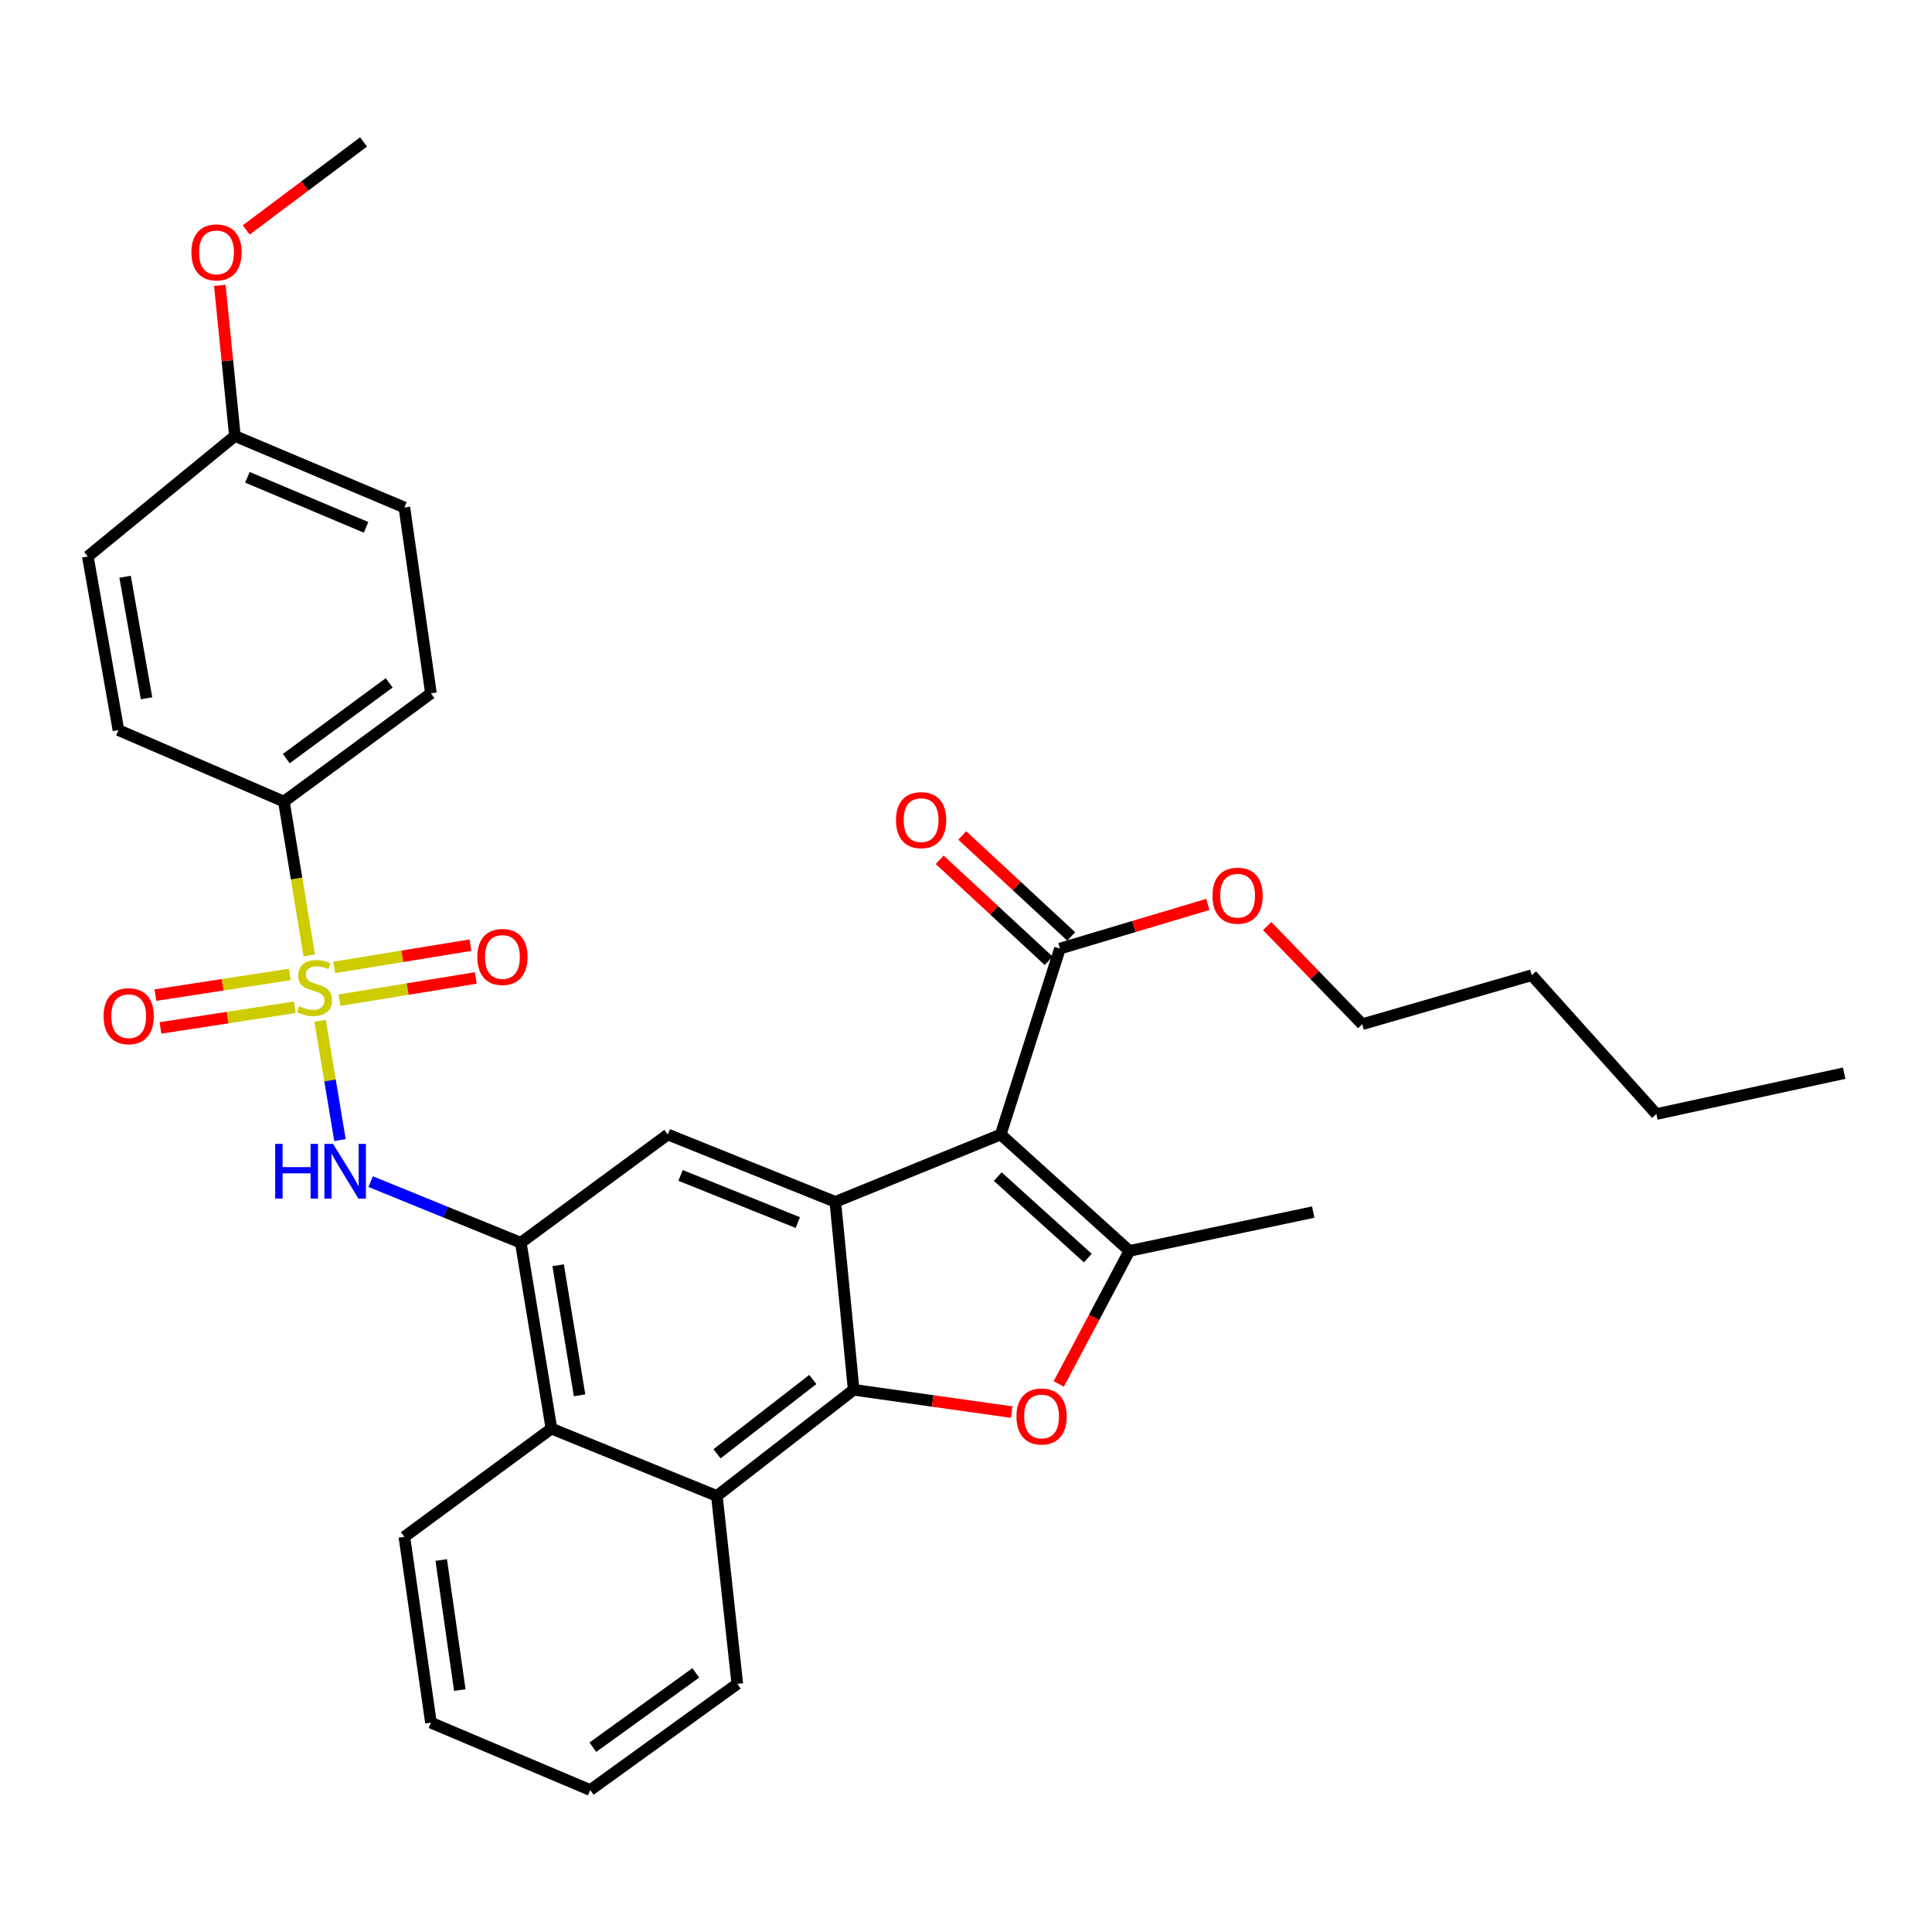 <?xml version='1.0' encoding='iso-8859-1'?>
<svg version='1.1' baseProfile='full'
              xmlns='http://www.w3.org/2000/svg'
                      xmlns:rdkit='http://www.rdkit.org/xml'
                      xmlns:xlink='http://www.w3.org/1999/xlink'
                  xml:space='preserve'
width='1000px' height='1000px' viewBox='0 0 1000 1000'>
<!-- END OF HEADER -->
<rect style='opacity:1.0;fill:#FFFFFF;stroke:none' width='1000' height='1000' x='0' y='0'> </rect>
<path class='bond-5' d='M 165.681,528.374 L 170.824,559.237' style='fill:none;fill-rule:evenodd;stroke:#CCCC00;stroke-width:6px;stroke-linecap:butt;stroke-linejoin:miter;stroke-opacity:1' />
<path class='bond-5' d='M 170.824,559.237 L 175.966,590.1' style='fill:none;fill-rule:evenodd;stroke:#0000FF;stroke-width:6px;stroke-linecap:butt;stroke-linejoin:miter;stroke-opacity:1' />
<path class='bond-11' d='M 160.07,494.525 L 153.507,454.708' style='fill:none;fill-rule:evenodd;stroke:#CCCC00;stroke-width:6px;stroke-linecap:butt;stroke-linejoin:miter;stroke-opacity:1' />
<path class='bond-11' d='M 153.507,454.708 L 146.944,414.891' style='fill:none;fill-rule:evenodd;stroke:#000000;stroke-width:6px;stroke-linecap:butt;stroke-linejoin:miter;stroke-opacity:1' />
<path class='bond-12' d='M 175.724,517.681 L 210.997,511.934' style='fill:none;fill-rule:evenodd;stroke:#CCCC00;stroke-width:6px;stroke-linecap:butt;stroke-linejoin:miter;stroke-opacity:1' />
<path class='bond-12' d='M 210.997,511.934 L 246.27,506.188' style='fill:none;fill-rule:evenodd;stroke:#FF0000;stroke-width:6px;stroke-linecap:butt;stroke-linejoin:miter;stroke-opacity:1' />
<path class='bond-12' d='M 172.962,500.723 L 208.235,494.976' style='fill:none;fill-rule:evenodd;stroke:#CCCC00;stroke-width:6px;stroke-linecap:butt;stroke-linejoin:miter;stroke-opacity:1' />
<path class='bond-12' d='M 208.235,494.976 L 243.508,489.229' style='fill:none;fill-rule:evenodd;stroke:#FF0000;stroke-width:6px;stroke-linecap:butt;stroke-linejoin:miter;stroke-opacity:1' />
<path class='bond-13' d='M 149.979,504.365 L 115.21,509.72' style='fill:none;fill-rule:evenodd;stroke:#CCCC00;stroke-width:6px;stroke-linecap:butt;stroke-linejoin:miter;stroke-opacity:1' />
<path class='bond-13' d='M 115.21,509.72 L 80.442,515.074' style='fill:none;fill-rule:evenodd;stroke:#FF0000;stroke-width:6px;stroke-linecap:butt;stroke-linejoin:miter;stroke-opacity:1' />
<path class='bond-13' d='M 152.594,521.347 L 117.826,526.701' style='fill:none;fill-rule:evenodd;stroke:#CCCC00;stroke-width:6px;stroke-linecap:butt;stroke-linejoin:miter;stroke-opacity:1' />
<path class='bond-13' d='M 117.826,526.701 L 83.057,532.056' style='fill:none;fill-rule:evenodd;stroke:#FF0000;stroke-width:6px;stroke-linecap:butt;stroke-linejoin:miter;stroke-opacity:1' />
<path class='bond-0' d='M 517.965,587.219 L 432.359,622.089' style='fill:none;fill-rule:evenodd;stroke:#000000;stroke-width:6px;stroke-linecap:butt;stroke-linejoin:miter;stroke-opacity:1' />
<path class='bond-3' d='M 517.965,587.219 L 584.575,647.471' style='fill:none;fill-rule:evenodd;stroke:#000000;stroke-width:6px;stroke-linecap:butt;stroke-linejoin:miter;stroke-opacity:1' />
<path class='bond-3' d='M 516.43,608.999 L 563.057,651.176' style='fill:none;fill-rule:evenodd;stroke:#000000;stroke-width:6px;stroke-linecap:butt;stroke-linejoin:miter;stroke-opacity:1' />
<path class='bond-9' d='M 517.965,587.219 L 548.626,490.998' style='fill:none;fill-rule:evenodd;stroke:#000000;stroke-width:6px;stroke-linecap:butt;stroke-linejoin:miter;stroke-opacity:1' />
<path class='bond-1' d='M 432.359,622.089 L 345.666,587.219' style='fill:none;fill-rule:evenodd;stroke:#000000;stroke-width:6px;stroke-linecap:butt;stroke-linejoin:miter;stroke-opacity:1' />
<path class='bond-1' d='M 412.944,632.8 L 352.258,608.39' style='fill:none;fill-rule:evenodd;stroke:#000000;stroke-width:6px;stroke-linecap:butt;stroke-linejoin:miter;stroke-opacity:1' />
<path class='bond-33' d='M 432.359,622.089 L 441.857,719.35' style='fill:none;fill-rule:evenodd;stroke:#000000;stroke-width:6px;stroke-linecap:butt;stroke-linejoin:miter;stroke-opacity:1' />
<path class='bond-2' d='M 441.857,719.35 L 371.048,774.304' style='fill:none;fill-rule:evenodd;stroke:#000000;stroke-width:6px;stroke-linecap:butt;stroke-linejoin:miter;stroke-opacity:1' />
<path class='bond-2' d='M 420.701,714.019 L 371.135,752.487' style='fill:none;fill-rule:evenodd;stroke:#000000;stroke-width:6px;stroke-linecap:butt;stroke-linejoin:miter;stroke-opacity:1' />
<path class='bond-4' d='M 441.857,719.35 L 482.76,725.127' style='fill:none;fill-rule:evenodd;stroke:#000000;stroke-width:6px;stroke-linecap:butt;stroke-linejoin:miter;stroke-opacity:1' />
<path class='bond-4' d='M 482.76,725.127 L 523.662,730.903' style='fill:none;fill-rule:evenodd;stroke:#FF0000;stroke-width:6px;stroke-linecap:butt;stroke-linejoin:miter;stroke-opacity:1' />
<path class='bond-18' d='M 584.575,647.471 L 679.726,627.368' style='fill:none;fill-rule:evenodd;stroke:#000000;stroke-width:6px;stroke-linecap:butt;stroke-linejoin:miter;stroke-opacity:1' />
<path class='bond-35' d='M 584.575,647.471 L 566.291,681.907' style='fill:none;fill-rule:evenodd;stroke:#000000;stroke-width:6px;stroke-linecap:butt;stroke-linejoin:miter;stroke-opacity:1' />
<path class='bond-35' d='M 566.291,681.907 L 548.008,716.343' style='fill:none;fill-rule:evenodd;stroke:#FF0000;stroke-width:6px;stroke-linecap:butt;stroke-linejoin:miter;stroke-opacity:1' />
<path class='bond-6' d='M 191.848,611.605 L 230.703,627.424' style='fill:none;fill-rule:evenodd;stroke:#0000FF;stroke-width:6px;stroke-linecap:butt;stroke-linejoin:miter;stroke-opacity:1' />
<path class='bond-6' d='M 230.703,627.424 L 269.558,643.242' style='fill:none;fill-rule:evenodd;stroke:#000000;stroke-width:6px;stroke-linecap:butt;stroke-linejoin:miter;stroke-opacity:1' />
<path class='bond-7' d='M 269.558,643.242 L 345.666,587.219' style='fill:none;fill-rule:evenodd;stroke:#000000;stroke-width:6px;stroke-linecap:butt;stroke-linejoin:miter;stroke-opacity:1' />
<path class='bond-10' d='M 269.558,643.242 L 285.413,739.434' style='fill:none;fill-rule:evenodd;stroke:#000000;stroke-width:6px;stroke-linecap:butt;stroke-linejoin:miter;stroke-opacity:1' />
<path class='bond-10' d='M 288.89,654.877 L 299.989,722.211' style='fill:none;fill-rule:evenodd;stroke:#000000;stroke-width:6px;stroke-linecap:butt;stroke-linejoin:miter;stroke-opacity:1' />
<path class='bond-8' d='M 371.048,774.304 L 285.413,739.434' style='fill:none;fill-rule:evenodd;stroke:#000000;stroke-width:6px;stroke-linecap:butt;stroke-linejoin:miter;stroke-opacity:1' />
<path class='bond-22' d='M 371.048,774.304 L 381.624,871.565' style='fill:none;fill-rule:evenodd;stroke:#000000;stroke-width:6px;stroke-linecap:butt;stroke-linejoin:miter;stroke-opacity:1' />
<path class='bond-14' d='M 554.465,484.697 L 526.259,458.563' style='fill:none;fill-rule:evenodd;stroke:#000000;stroke-width:6px;stroke-linecap:butt;stroke-linejoin:miter;stroke-opacity:1' />
<path class='bond-14' d='M 526.259,458.563 L 498.054,432.43' style='fill:none;fill-rule:evenodd;stroke:#FF0000;stroke-width:6px;stroke-linecap:butt;stroke-linejoin:miter;stroke-opacity:1' />
<path class='bond-14' d='M 542.787,497.3 L 514.581,471.167' style='fill:none;fill-rule:evenodd;stroke:#000000;stroke-width:6px;stroke-linecap:butt;stroke-linejoin:miter;stroke-opacity:1' />
<path class='bond-14' d='M 514.581,471.167 L 486.376,445.034' style='fill:none;fill-rule:evenodd;stroke:#FF0000;stroke-width:6px;stroke-linecap:butt;stroke-linejoin:miter;stroke-opacity:1' />
<path class='bond-17' d='M 548.626,490.998 L 586.903,479.563' style='fill:none;fill-rule:evenodd;stroke:#000000;stroke-width:6px;stroke-linecap:butt;stroke-linejoin:miter;stroke-opacity:1' />
<path class='bond-17' d='M 586.903,479.563 L 625.18,468.127' style='fill:none;fill-rule:evenodd;stroke:#FF0000;stroke-width:6px;stroke-linecap:butt;stroke-linejoin:miter;stroke-opacity:1' />
<path class='bond-24' d='M 285.413,739.434 L 209.306,795.457' style='fill:none;fill-rule:evenodd;stroke:#000000;stroke-width:6px;stroke-linecap:butt;stroke-linejoin:miter;stroke-opacity:1' />
<path class='bond-15' d='M 146.944,414.891 L 223.052,358.877' style='fill:none;fill-rule:evenodd;stroke:#000000;stroke-width:6px;stroke-linecap:butt;stroke-linejoin:miter;stroke-opacity:1' />
<path class='bond-15' d='M 148.175,392.65 L 201.451,353.441' style='fill:none;fill-rule:evenodd;stroke:#000000;stroke-width:6px;stroke-linecap:butt;stroke-linejoin:miter;stroke-opacity:1' />
<path class='bond-16' d='M 146.944,414.891 L 61.31,377.911' style='fill:none;fill-rule:evenodd;stroke:#000000;stroke-width:6px;stroke-linecap:butt;stroke-linejoin:miter;stroke-opacity:1' />
<path class='bond-20' d='M 223.052,358.877 L 209.306,262.666' style='fill:none;fill-rule:evenodd;stroke:#000000;stroke-width:6px;stroke-linecap:butt;stroke-linejoin:miter;stroke-opacity:1' />
<path class='bond-21' d='M 61.31,377.911 L 45.455,288.029' style='fill:none;fill-rule:evenodd;stroke:#000000;stroke-width:6px;stroke-linecap:butt;stroke-linejoin:miter;stroke-opacity:1' />
<path class='bond-21' d='M 75.853,361.444 L 64.754,298.526' style='fill:none;fill-rule:evenodd;stroke:#000000;stroke-width:6px;stroke-linecap:butt;stroke-linejoin:miter;stroke-opacity:1' />
<path class='bond-25' d='M 655.897,479.34 L 680.493,504.733' style='fill:none;fill-rule:evenodd;stroke:#FF0000;stroke-width:6px;stroke-linecap:butt;stroke-linejoin:miter;stroke-opacity:1' />
<path class='bond-25' d='M 680.493,504.733 L 705.089,530.126' style='fill:none;fill-rule:evenodd;stroke:#000000;stroke-width:6px;stroke-linecap:butt;stroke-linejoin:miter;stroke-opacity:1' />
<path class='bond-19' d='M 121.581,225.667 L 45.455,288.029' style='fill:none;fill-rule:evenodd;stroke:#000000;stroke-width:6px;stroke-linecap:butt;stroke-linejoin:miter;stroke-opacity:1' />
<path class='bond-23' d='M 121.581,225.667 L 117.681,186.685' style='fill:none;fill-rule:evenodd;stroke:#000000;stroke-width:6px;stroke-linecap:butt;stroke-linejoin:miter;stroke-opacity:1' />
<path class='bond-23' d='M 117.681,186.685 L 113.78,147.704' style='fill:none;fill-rule:evenodd;stroke:#FF0000;stroke-width:6px;stroke-linecap:butt;stroke-linejoin:miter;stroke-opacity:1' />
<path class='bond-32' d='M 121.581,225.667 L 209.306,262.666' style='fill:none;fill-rule:evenodd;stroke:#000000;stroke-width:6px;stroke-linecap:butt;stroke-linejoin:miter;stroke-opacity:1' />
<path class='bond-32' d='M 128.063,247.049 L 189.47,272.948' style='fill:none;fill-rule:evenodd;stroke:#000000;stroke-width:6px;stroke-linecap:butt;stroke-linejoin:miter;stroke-opacity:1' />
<path class='bond-34' d='M 381.624,871.565 L 305.507,926.529' style='fill:none;fill-rule:evenodd;stroke:#000000;stroke-width:6px;stroke-linecap:butt;stroke-linejoin:miter;stroke-opacity:1' />
<path class='bond-34' d='M 360.148,865.88 L 306.866,904.354' style='fill:none;fill-rule:evenodd;stroke:#000000;stroke-width:6px;stroke-linecap:butt;stroke-linejoin:miter;stroke-opacity:1' />
<path class='bond-26' d='M 127.443,119.02 L 157.807,96.246' style='fill:none;fill-rule:evenodd;stroke:#FF0000;stroke-width:6px;stroke-linecap:butt;stroke-linejoin:miter;stroke-opacity:1' />
<path class='bond-26' d='M 157.807,96.246 L 188.172,73.471' style='fill:none;fill-rule:evenodd;stroke:#000000;stroke-width:6px;stroke-linecap:butt;stroke-linejoin:miter;stroke-opacity:1' />
<path class='bond-30' d='M 209.306,795.457 L 223.052,891.649' style='fill:none;fill-rule:evenodd;stroke:#000000;stroke-width:6px;stroke-linecap:butt;stroke-linejoin:miter;stroke-opacity:1' />
<path class='bond-30' d='M 228.377,807.456 L 237.999,874.79' style='fill:none;fill-rule:evenodd;stroke:#000000;stroke-width:6px;stroke-linecap:butt;stroke-linejoin:miter;stroke-opacity:1' />
<path class='bond-27' d='M 705.089,530.126 L 792.823,504.763' style='fill:none;fill-rule:evenodd;stroke:#000000;stroke-width:6px;stroke-linecap:butt;stroke-linejoin:miter;stroke-opacity:1' />
<path class='bond-28' d='M 792.823,504.763 L 857.332,576.633' style='fill:none;fill-rule:evenodd;stroke:#000000;stroke-width:6px;stroke-linecap:butt;stroke-linejoin:miter;stroke-opacity:1' />
<path class='bond-31' d='M 857.332,576.633 L 954.545,555.479' style='fill:none;fill-rule:evenodd;stroke:#000000;stroke-width:6px;stroke-linecap:butt;stroke-linejoin:miter;stroke-opacity:1' />
<path class='bond-29' d='M 305.507,926.529 L 223.052,891.649' style='fill:none;fill-rule:evenodd;stroke:#000000;stroke-width:6px;stroke-linecap:butt;stroke-linejoin:miter;stroke-opacity:1' />
<path  class='atom-0' d='M 154.799 520.803
Q 155.119 520.923, 156.439 521.483
Q 157.759 522.043, 159.199 522.403
Q 160.679 522.723, 162.119 522.723
Q 164.799 522.723, 166.359 521.443
Q 167.919 520.123, 167.919 517.843
Q 167.919 516.283, 167.119 515.323
Q 166.359 514.363, 165.159 513.843
Q 163.959 513.323, 161.959 512.723
Q 159.439 511.963, 157.919 511.243
Q 156.439 510.523, 155.359 509.003
Q 154.319 507.483, 154.319 504.923
Q 154.319 501.363, 156.719 499.163
Q 159.159 496.963, 163.959 496.963
Q 167.239 496.963, 170.959 498.523
L 170.039 501.603
Q 166.639 500.203, 164.079 500.203
Q 161.319 500.203, 159.799 501.363
Q 158.279 502.483, 158.319 504.443
Q 158.319 505.963, 159.079 506.883
Q 159.879 507.803, 160.999 508.323
Q 162.159 508.843, 164.079 509.443
Q 166.639 510.243, 168.159 511.043
Q 169.679 511.843, 170.759 513.483
Q 171.879 515.083, 171.879 517.843
Q 171.879 521.763, 169.239 523.883
Q 166.639 525.963, 162.279 525.963
Q 159.759 525.963, 157.839 525.403
Q 155.959 524.883, 153.719 523.963
L 154.799 520.803
' fill='#CCCC00'/>
<path  class='atom-5' d='M 526.118 733.166
Q 526.118 726.366, 529.478 722.566
Q 532.838 718.766, 539.118 718.766
Q 545.398 718.766, 548.758 722.566
Q 552.118 726.366, 552.118 733.166
Q 552.118 740.046, 548.718 743.966
Q 545.318 747.846, 539.118 747.846
Q 532.878 747.846, 529.478 743.966
Q 526.118 740.086, 526.118 733.166
M 539.118 744.646
Q 543.438 744.646, 545.758 741.766
Q 548.118 738.846, 548.118 733.166
Q 548.118 727.606, 545.758 724.806
Q 543.438 721.966, 539.118 721.966
Q 534.798 721.966, 532.438 724.766
Q 530.118 727.566, 530.118 733.166
Q 530.118 738.886, 532.438 741.766
Q 534.798 744.646, 539.118 744.646
' fill='#FF0000'/>
<path  class='atom-6' d='M 142.435 592.074
L 146.275 592.074
L 146.275 604.114
L 160.755 604.114
L 160.755 592.074
L 164.595 592.074
L 164.595 620.394
L 160.755 620.394
L 160.755 607.314
L 146.275 607.314
L 146.275 620.394
L 142.435 620.394
L 142.435 592.074
' fill='#0000FF'/>
<path  class='atom-6' d='M 172.395 592.074
L 181.675 607.074
Q 182.595 608.554, 184.075 611.234
Q 185.555 613.914, 185.635 614.074
L 185.635 592.074
L 189.395 592.074
L 189.395 620.394
L 185.515 620.394
L 175.555 603.994
Q 174.395 602.074, 173.155 599.874
Q 171.955 597.674, 171.595 596.994
L 171.595 620.394
L 167.915 620.394
L 167.915 592.074
L 172.395 592.074
' fill='#0000FF'/>
<path  class='atom-13' d='M 247.06 495.317
Q 247.06 488.517, 250.42 484.717
Q 253.78 480.917, 260.06 480.917
Q 266.34 480.917, 269.7 484.717
Q 273.06 488.517, 273.06 495.317
Q 273.06 502.197, 269.66 506.117
Q 266.26 509.997, 260.06 509.997
Q 253.82 509.997, 250.42 506.117
Q 247.06 502.237, 247.06 495.317
M 260.06 506.797
Q 264.38 506.797, 266.7 503.917
Q 269.06 500.997, 269.06 495.317
Q 269.06 489.757, 266.7 486.957
Q 264.38 484.117, 260.06 484.117
Q 255.74 484.117, 253.38 486.917
Q 251.06 489.717, 251.06 495.317
Q 251.06 501.037, 253.38 503.917
Q 255.74 506.797, 260.06 506.797
' fill='#FF0000'/>
<path  class='atom-14' d='M 53.608 525.977
Q 53.608 519.177, 56.968 515.377
Q 60.328 511.577, 66.608 511.577
Q 72.888 511.577, 76.248 515.377
Q 79.608 519.177, 79.608 525.977
Q 79.608 532.857, 76.208 536.777
Q 72.808 540.657, 66.608 540.657
Q 60.368 540.657, 56.968 536.777
Q 53.608 532.897, 53.608 525.977
M 66.608 537.457
Q 70.928 537.457, 73.248 534.577
Q 75.608 531.657, 75.608 525.977
Q 75.608 520.417, 73.248 517.617
Q 70.928 514.777, 66.608 514.777
Q 62.288 514.777, 59.928 517.577
Q 57.608 520.377, 57.608 525.977
Q 57.608 531.697, 59.928 534.577
Q 62.288 537.457, 66.608 537.457
' fill='#FF0000'/>
<path  class='atom-15' d='M 463.766 424.497
Q 463.766 417.697, 467.126 413.897
Q 470.486 410.097, 476.766 410.097
Q 483.046 410.097, 486.406 413.897
Q 489.766 417.697, 489.766 424.497
Q 489.766 431.377, 486.366 435.297
Q 482.966 439.177, 476.766 439.177
Q 470.526 439.177, 467.126 435.297
Q 463.766 431.417, 463.766 424.497
M 476.766 435.977
Q 481.086 435.977, 483.406 433.097
Q 485.766 430.177, 485.766 424.497
Q 485.766 418.937, 483.406 416.137
Q 481.086 413.297, 476.766 413.297
Q 472.446 413.297, 470.086 416.097
Q 467.766 418.897, 467.766 424.497
Q 467.766 430.217, 470.086 433.097
Q 472.446 435.977, 476.766 435.977
' fill='#FF0000'/>
<path  class='atom-18' d='M 627.579 463.606
Q 627.579 456.806, 630.939 453.006
Q 634.299 449.206, 640.579 449.206
Q 646.859 449.206, 650.219 453.006
Q 653.579 456.806, 653.579 463.606
Q 653.579 470.486, 650.179 474.406
Q 646.779 478.286, 640.579 478.286
Q 634.339 478.286, 630.939 474.406
Q 627.579 470.526, 627.579 463.606
M 640.579 475.086
Q 644.899 475.086, 647.219 472.206
Q 649.579 469.286, 649.579 463.606
Q 649.579 458.046, 647.219 455.246
Q 644.899 452.406, 640.579 452.406
Q 636.259 452.406, 633.899 455.206
Q 631.579 458.006, 631.579 463.606
Q 631.579 469.326, 633.899 472.206
Q 636.259 475.086, 640.579 475.086
' fill='#FF0000'/>
<path  class='atom-24' d='M 99.064 130.634
Q 99.064 123.834, 102.424 120.034
Q 105.784 116.234, 112.064 116.234
Q 118.344 116.234, 121.704 120.034
Q 125.064 123.834, 125.064 130.634
Q 125.064 137.514, 121.664 141.434
Q 118.264 145.314, 112.064 145.314
Q 105.824 145.314, 102.424 141.434
Q 99.064 137.554, 99.064 130.634
M 112.064 142.114
Q 116.384 142.114, 118.704 139.234
Q 121.064 136.314, 121.064 130.634
Q 121.064 125.074, 118.704 122.274
Q 116.384 119.434, 112.064 119.434
Q 107.744 119.434, 105.384 122.234
Q 103.064 125.034, 103.064 130.634
Q 103.064 136.354, 105.384 139.234
Q 107.744 142.114, 112.064 142.114
' fill='#FF0000'/>
</svg>

